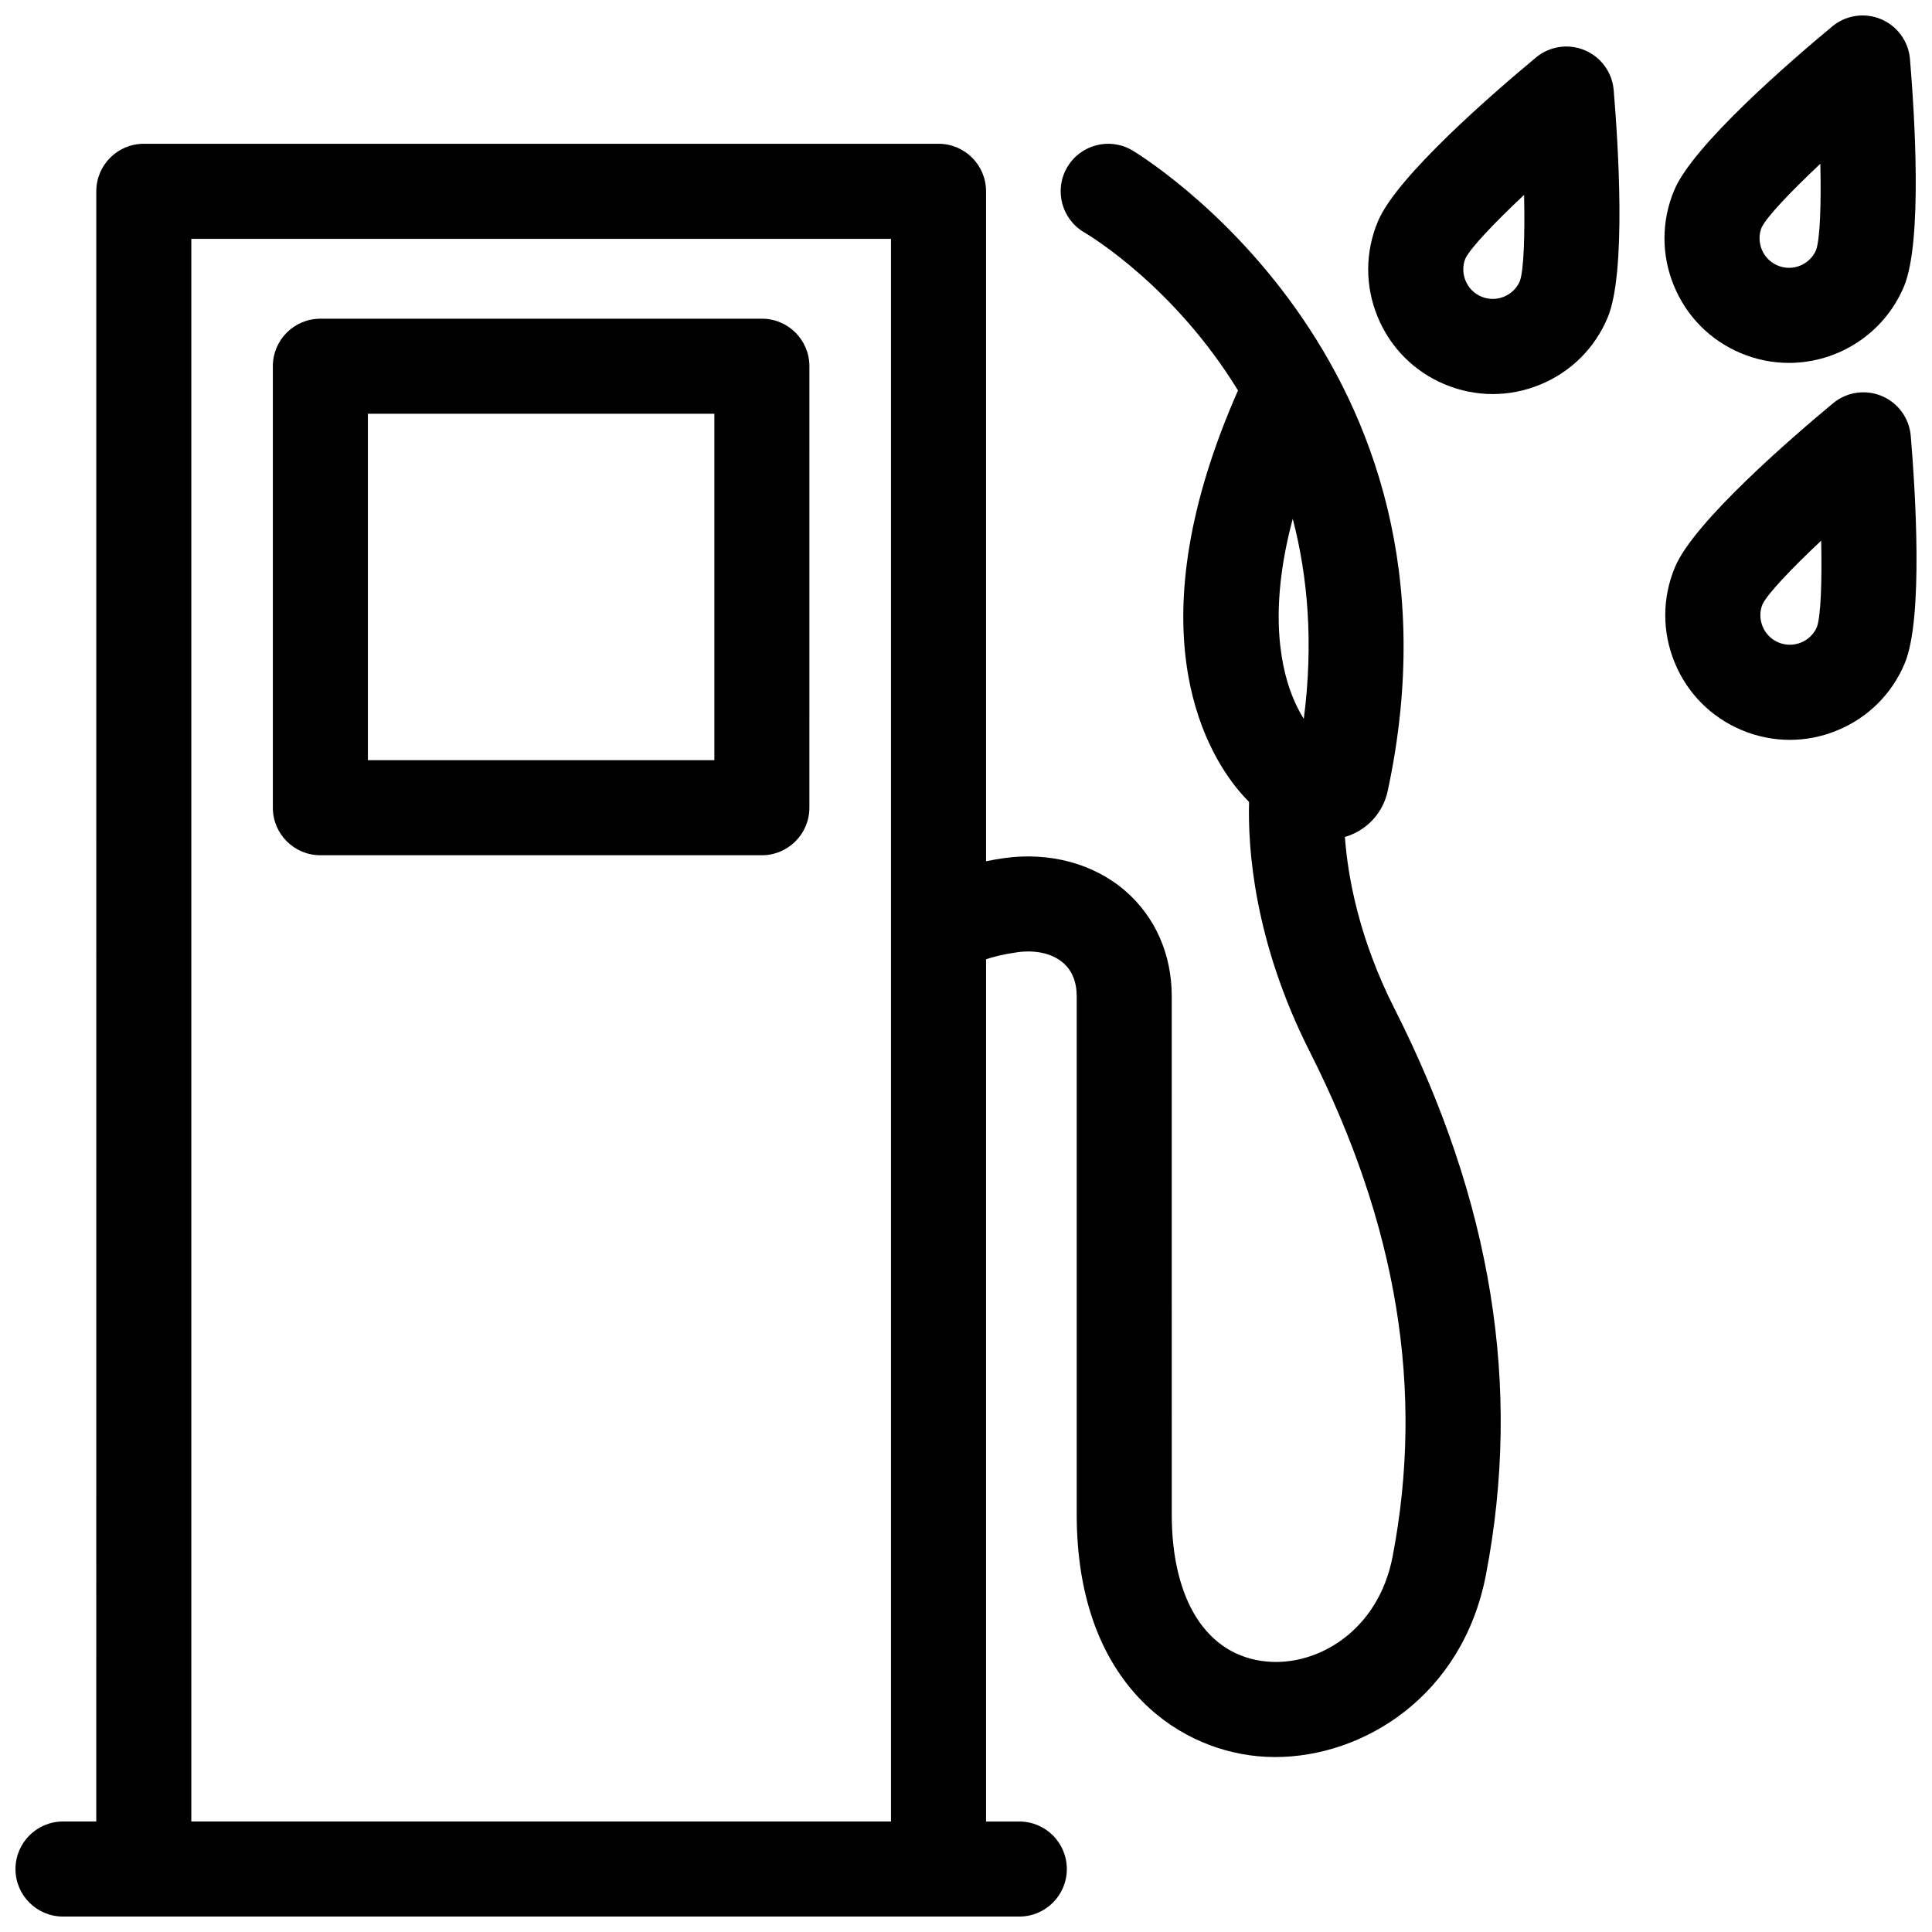<?xml version="1.0" encoding="UTF-8"?>
<!-- Uploaded to: ICON Repo, www.iconrepo.com, Generator: ICON Repo Mixer Tools -->
<svg width="800px" height="800px" version="1.1" viewBox="144 144 512 512" xmlns="http://www.w3.org/2000/svg">
 <defs>
  <clipPath id="c">
   <path d="m148.09 182h393.91v469.9h-393.91z"/>
  </clipPath>
  <clipPath id="b">
   <path d="m585 148.09h66.902v92.906h-66.902z"/>
  </clipPath>
  <clipPath id="a">
   <path d="m585 247h66.902v94h-66.902z"/>
  </clipPath>
 </defs>
 <g clip-path="url(#c)">
  <path d="m513.55 411.31c-9.43-18.645-12.359-34.926-13.141-45.508 5.758-1.684 10.086-6.289 11.355-12.219 24.602-114.73-66.859-169.25-67.785-169.79-6-3.465-13.68-1.438-17.176 4.555-3.5 5.996-1.477 13.699 4.508 17.219 1.699 0.996 23.977 14.469 40.773 41.91-27.523 62.355-9.09 94.891 0.203 106.05 0.883 1.062 1.797 2.062 2.731 3.004-0.344 11.844 1.176 36.711 16.062 66.141 23.25 45.977 30.441 89.754 21.973 133.84-3.793 19.758-19.992 29.129-33.422 27.805-15.723-1.496-25.105-16.078-25.105-39.012l-0.004-137.27c0-11.125-4.363-21.039-12.281-27.91-8.367-7.262-20.148-10.43-32.266-8.699-1.656 0.238-3.188 0.516-4.664 0.812v-177.54c0-6.957-5.637-12.594-12.594-12.594h-210.61c-6.957 0-12.594 5.637-12.594 12.594l-0.004 432.02h-8.816c-6.957 0-12.594 5.641-12.594 12.598 0 6.957 5.637 12.594 12.594 12.594h253.43c6.957 0 12.594-5.637 12.594-12.594 0-6.957-5.637-12.594-12.594-12.594h-8.816l0.004-228.5c1.75-0.605 4.363-1.305 8.227-1.855 4.883-0.699 9.344 0.316 12.195 2.793 2.394 2.07 3.602 5.059 3.602 8.883v137.28c0 43.941 25.809 61.988 47.914 64.09 1.543 0.145 3.102 0.223 4.68 0.223 23.383 0 49.68-16.148 55.867-48.352 9.555-49.77 1.625-98.824-24.242-149.97zm-24.031-76.809c-0.82-1.305-1.648-2.828-2.43-4.59-3.492-7.875-7.199-23.391-0.5-48.418 3.981 15.227 5.543 32.863 2.93 53.008zm-294.82 292.21v-419.42h185.42v419.42z"/>
 </g>
 <path d="m345.91 228.46h-117.01c-6.957 0-12.594 5.637-12.594 12.594v117c0 6.957 5.637 12.594 12.594 12.594h117c6.957 0 12.594-5.637 12.594-12.594l0.004-117c0-6.961-5.637-12.598-12.594-12.598zm-12.598 117h-91.812v-91.812h91.812z"/>
 <g clip-path="url(#b)">
  <path d="m618.08 240.17c-4.254 0-8.559-0.828-12.715-2.562-8.125-3.41-14.445-9.777-17.785-17.941-3.34-8.16-3.301-17.129 0.105-25.262 5.012-11.957 30.961-34.336 41.883-43.402 3.606-3.008 8.594-3.734 12.914-1.926 4.324 1.812 7.285 5.883 7.68 10.559 1.188 14.148 3.414 48.34-1.598 60.297-5.305 12.617-17.586 20.238-30.484 20.238zm18.863-25.117h0.051zm-10.531-27.66c-7.871 7.406-14.137 13.984-15.543 16.848-0.762 1.828-0.77 3.949 0.02 5.879 0.785 1.934 2.281 3.441 4.211 4.246 3.961 1.668 8.508-0.195 10.195-4.121 1.047-3.047 1.352-12.098 1.117-22.852z"/>
 </g>
 <path d="m539.61 248.43c-4.328 0-8.652-0.863-12.762-2.586-8.125-3.406-14.445-9.777-17.785-17.938s-3.301-17.129 0.105-25.262c5.012-11.957 30.965-34.336 41.883-43.41 3.613-3.004 8.594-3.738 12.914-1.926 4.328 1.812 7.285 5.883 7.68 10.566 1.184 14.148 3.41 48.34-1.602 60.289-3.41 8.133-9.777 14.445-17.941 17.785-4.027 1.652-8.258 2.481-12.492 2.481zm8.289-52.789c-7.863 7.406-14.133 13.984-15.539 16.844-0.762 1.828-0.77 3.949 0.02 5.879 0.785 1.93 2.281 3.441 4.207 4.246 3.941 1.652 8.508-0.191 10.203-4.121 1.043-3.051 1.34-12.098 1.109-22.848z"/>
 <g clip-path="url(#a)">
  <path d="m618.33 340.07c-4.324 0-8.652-0.863-12.762-2.586-8.125-3.41-14.445-9.777-17.781-17.941-3.34-8.16-3.301-17.129 0.105-25.262 5.012-11.957 30.961-34.336 41.883-43.41 3.613-3.004 8.594-3.734 12.914-1.926 4.324 1.812 7.285 5.883 7.68 10.559 1.188 14.148 3.414 48.344-1.598 60.297-3.41 8.133-9.777 14.449-17.945 17.785-4.031 1.66-8.262 2.484-12.496 2.484zm8.301-52.789c-7.871 7.406-14.137 13.984-15.543 16.848-0.762 1.828-0.77 3.949 0.02 5.879 0.785 1.934 2.281 3.441 4.207 4.246 1.93 0.805 4.055 0.812 5.984 0.023 1.91-0.781 3.41-2.258 4.223-4.152 1.035-3.043 1.34-12.098 1.109-22.844z"/>
 </g>
</svg>